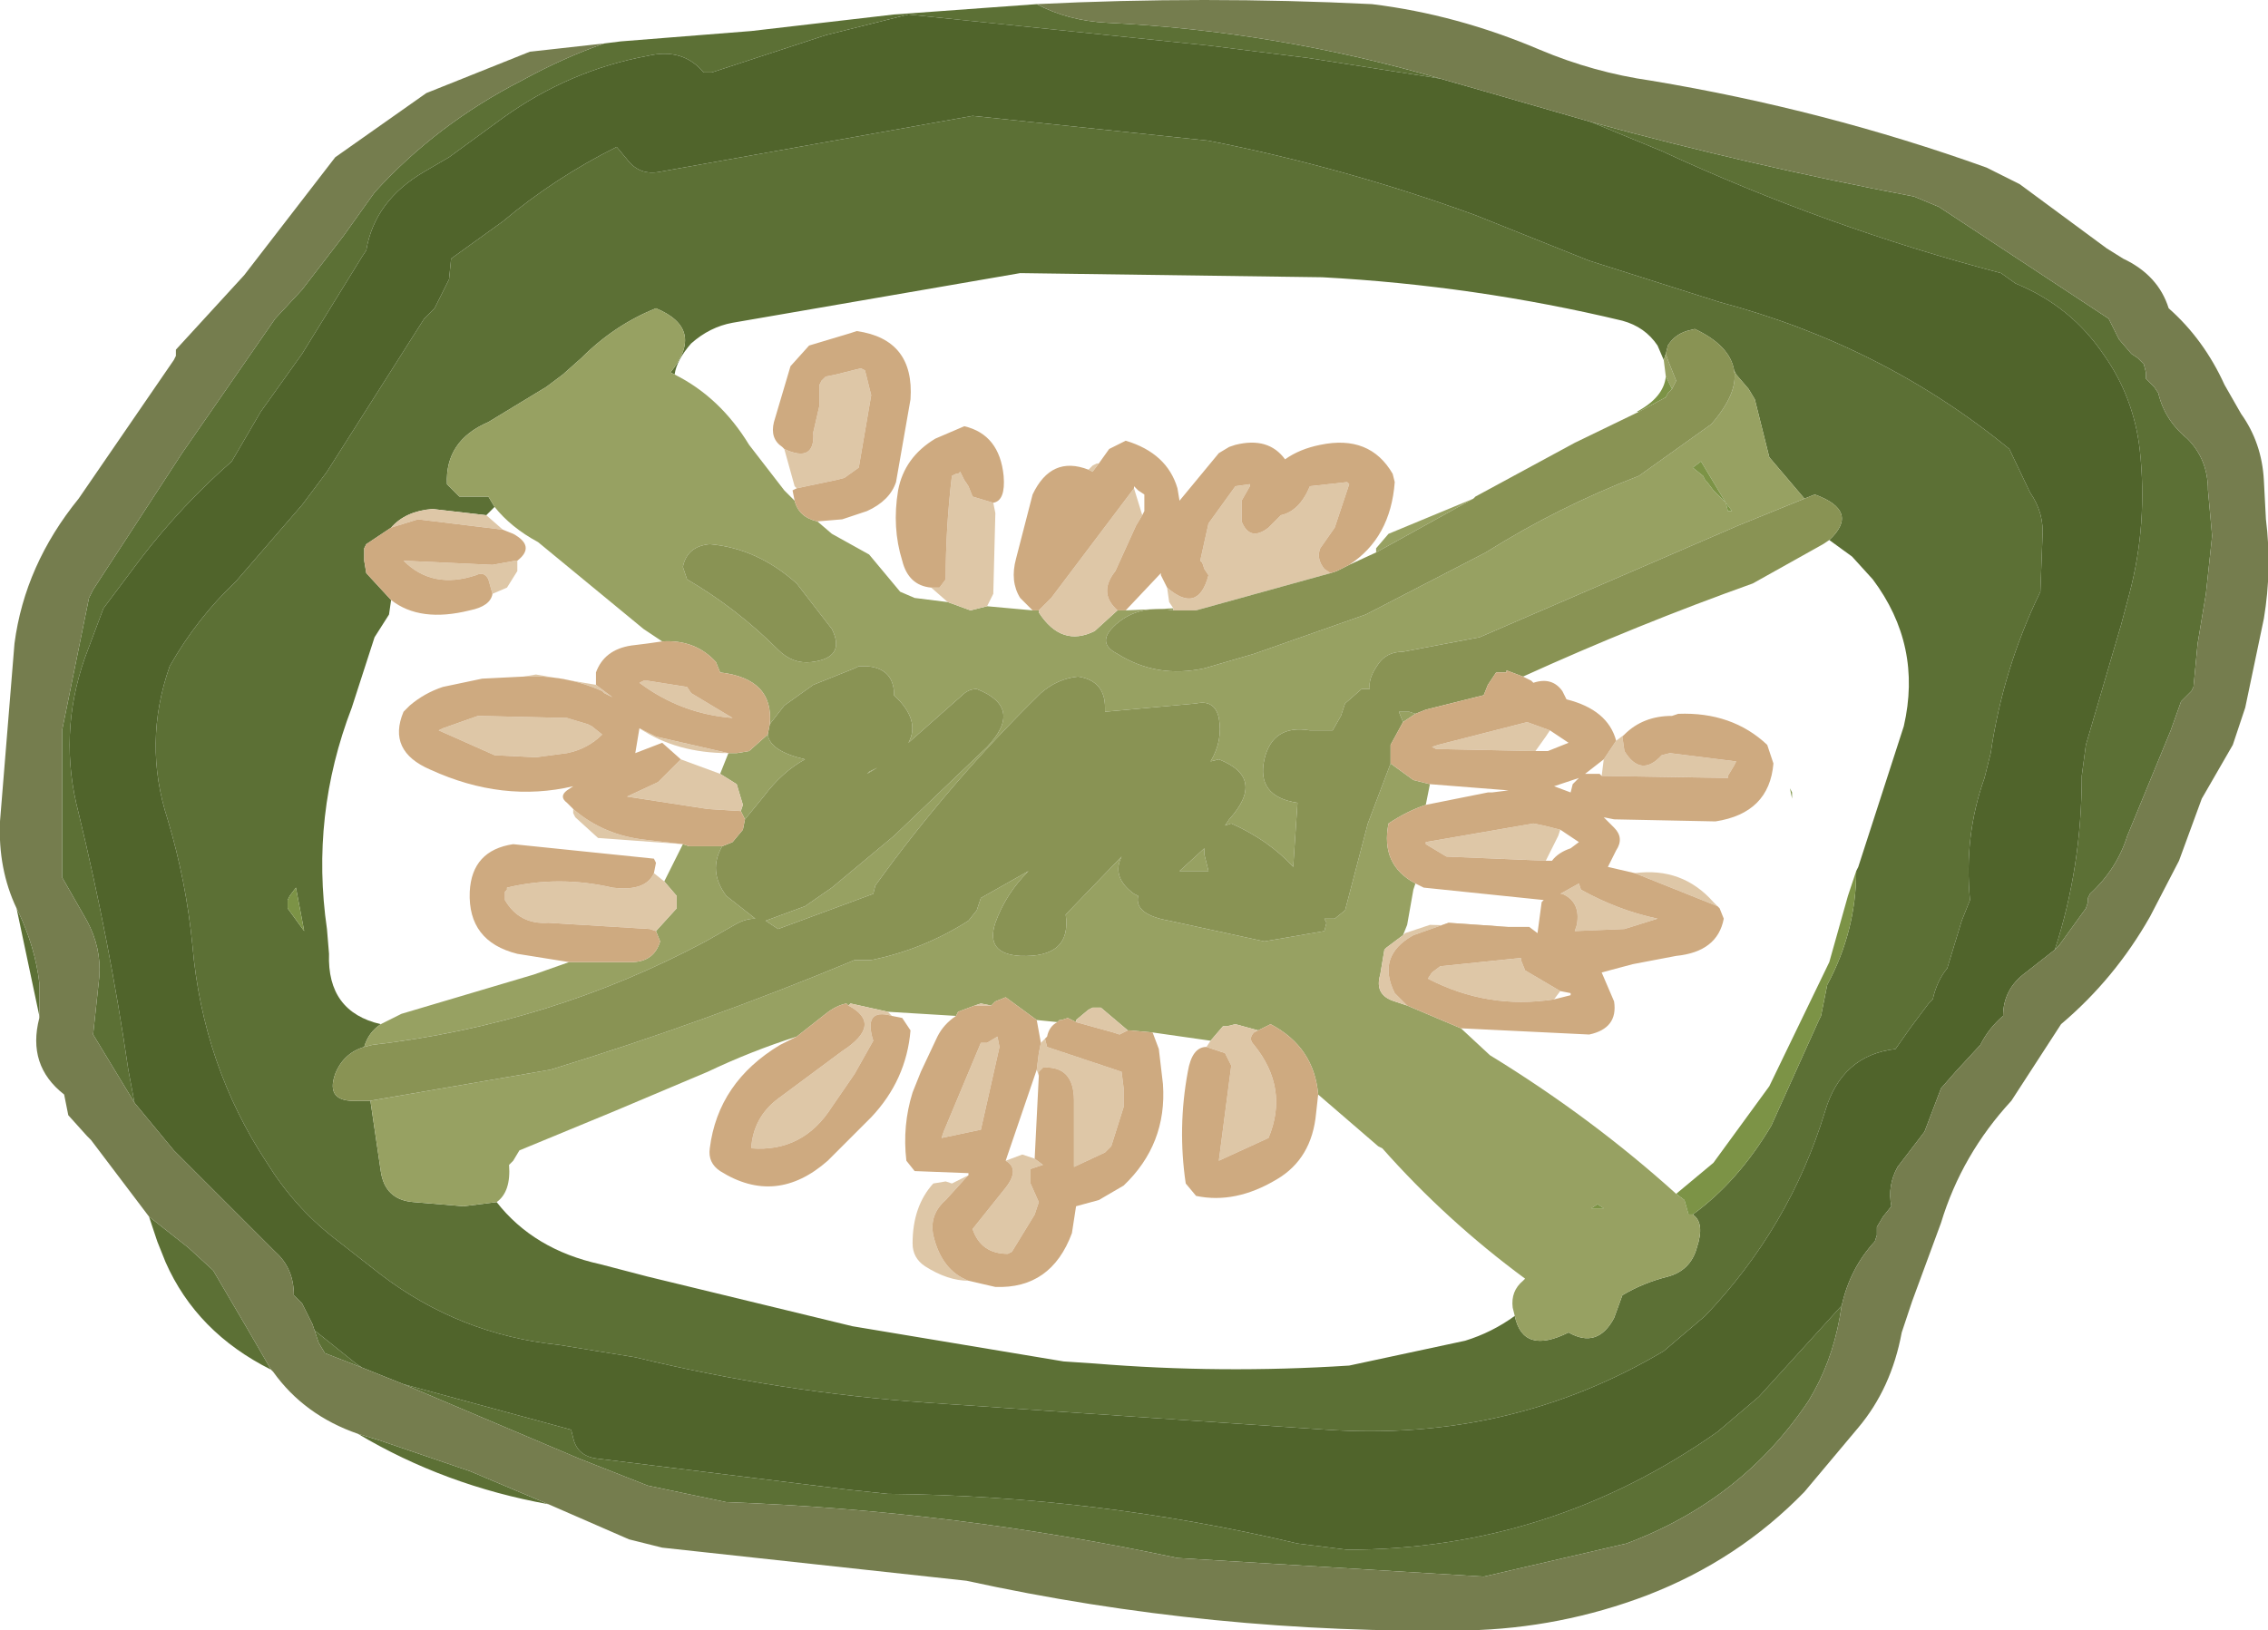 <?xml version="1.0" encoding="UTF-8" standalone="no"?>
<svg xmlns:xlink="http://www.w3.org/1999/xlink" height="39.4px" width="54.8px" xmlns="http://www.w3.org/2000/svg">
  <g transform="matrix(1.0, 0.0, 0.0, 1.0, 5.75, 6.85)">
    <path d="M29.05 -4.95 L25.85 -5.45 23.45 -5.75 16.2 -6.5 14.2 -6.0 11.45 -5.1 11.25 -5.1 Q10.75 -5.7 9.9 -5.5 8.0 -5.15 6.4 -4.0 L5.1 -3.05 4.5 -2.7 Q3.3 -2.0 3.1 -0.8 L3.0 -0.65 1.55 1.7 0.55 3.1 -0.15 4.3 Q-1.35 5.35 -2.35 6.65 L-3.25 7.85 -3.7 9.05 Q-4.35 10.9 -3.85 12.8 -3.1 15.9 -2.65 19.0 L-2.5 19.8 -3.5 18.15 -3.35 16.75 Q-3.3 16.05 -3.65 15.4 L-4.25 14.35 -4.25 12.95 -4.25 11.9 -4.25 10.8 -3.6 7.6 -3.5 7.4 -1.35 4.1 0.9 0.85 1.55 0.15 2.55 -1.15 3.3 -2.2 Q4.8 -3.85 6.85 -4.9 7.85 -5.45 8.85 -5.8 L9.25 -5.85 12.4 -6.1 15.85 -6.5 19.3 -6.75 Q20.05 -6.35 21.0 -6.3 25.1 -6.1 29.05 -4.95 M1.85 25.3 L2.85 26.1 3.0 26.2 2.1 25.85 1.95 25.6 1.85 25.3 M4.0 26.6 L8.05 27.7 8.1 27.9 Q8.2 28.35 8.7 28.4 L14.75 29.15 15.7 29.25 Q20.75 29.3 25.6 30.45 L26.8 30.6 Q31.7 30.6 35.75 27.75 L36.75 26.9 38.75 24.7 38.7 25.0 Q38.5 26.1 37.95 27.0 36.35 29.4 33.55 30.45 L30.1 31.25 22.7 30.8 Q17.3 29.65 11.8 29.45 L9.9 29.05 8.25 28.4 4.0 26.6 M43.9 16.1 Q44.55 14.1 44.55 11.9 L44.65 11.15 45.5 8.25 45.7 7.5 Q46.15 5.8 45.95 4.0 45.8 2.75 45.1 1.75 44.3 0.55 42.95 0.0 L42.6 -0.25 Q38.4 -1.35 34.4 -3.2 L32.7 -3.9 Q36.55 -2.85 40.5 -2.1 L41.1 -1.85 45.2 0.85 45.45 1.35 45.75 1.7 45.9 1.8 46.05 1.95 46.1 2.15 46.1 2.3 46.2 2.4 46.3 2.5 46.4 2.65 Q46.55 3.3 47.1 3.75 47.6 4.25 47.6 5.0 L47.7 6.1 47.55 7.5 47.35 8.7 47.25 9.75 47.2 9.85 47.05 10.0 46.95 10.1 46.7 10.8 45.65 13.35 Q45.4 14.15 44.75 14.75 L44.7 14.85 44.7 14.95 44.65 15.1 44.0 16.0 43.9 16.1 M-5.35 15.1 L-5.3 15.2 Q-4.9 16.05 -4.8 16.9 L-4.8 17.7 -5.35 15.1 M-2.15 22.55 L-1.2 23.3 -0.6 23.85 0.25 25.3 0.8 26.25 Q-1.0 25.35 -1.75 23.65 L-1.95 23.15 -2.15 22.55 M2.9 27.8 L3.4 27.95 5.6 28.7 7.5 29.5 Q5.0 29.05 2.9 27.8 M5.1 -0.1 L5.15 -0.6 6.4 -1.5 Q7.65 -2.55 9.15 -3.3 L9.4 -3.0 Q9.7 -2.6 10.2 -2.7 L17.75 -4.05 23.45 -3.45 Q26.75 -2.8 29.9 -1.65 L32.65 -0.55 35.8 0.45 Q39.75 1.5 42.8 4.0 L43.3 5.05 Q43.65 5.55 43.6 6.15 L43.55 7.45 Q42.65 9.3 42.35 11.35 L42.2 11.95 Q41.7 13.35 41.85 14.9 L41.65 15.4 41.3 16.55 Q41.05 16.85 40.95 17.3 L40.85 17.4 40.4 18.0 40.05 18.5 Q38.75 18.65 38.35 20.0 37.5 22.8 35.45 24.95 L34.45 25.8 Q30.75 28.0 26.3 27.7 L16.7 27.05 Q13.1 26.8 9.6 25.95 L7.75 25.65 Q5.35 25.4 3.45 23.95 L2.3 23.05 Q1.35 22.3 0.7 21.25 -0.85 18.9 -1.1 16.0 -1.25 14.45 -1.7 12.95 -2.3 11.1 -1.65 9.25 -1.0 8.1 -0.05 7.2 L1.55 5.35 2.15 4.55 4.5 0.85 4.75 0.6 5.1 -0.1 M34.45 1.85 L34.3 1.5 Q34.0 1.05 33.45 0.9 29.9 0.05 26.2 -0.15 L18.9 -0.25 11.95 0.95 Q11.4 1.05 10.95 1.45 10.6 1.85 10.55 2.2 L10.45 2.15 Q11.3 1.1 10.1 0.6 9.1 1.0 8.3 1.8 L7.85 2.2 7.45 2.5 6.05 3.35 Q5.0 3.8 5.05 4.85 L5.35 5.15 6.05 5.15 6.2 5.4 6.1 5.5 6.0 5.6 4.7 5.45 Q4.05 5.5 3.7 5.9 L3.1 6.3 3.05 6.4 3.05 6.7 3.1 7.0 3.7 7.65 3.65 8.0 3.3 8.55 2.75 10.25 Q1.75 12.85 2.15 15.6 L2.2 16.2 Q2.15 17.6 3.45 17.9 3.15 18.1 3.05 18.45 2.55 18.6 2.35 19.1 2.1 19.8 2.9 19.75 L3.2 19.75 3.45 21.45 Q3.55 22.15 4.25 22.2 L5.45 22.3 6.25 22.2 Q7.15 23.35 8.75 23.7 L9.9 24.0 14.85 25.2 19.95 26.05 20.7 26.1 Q23.75 26.35 26.85 26.15 L29.65 25.55 Q30.3 25.35 30.85 24.95 31.05 25.9 32.15 25.35 32.85 25.75 33.25 25.0 L33.45 24.45 Q33.95 24.15 34.55 24.0 35.1 23.85 35.25 23.3 35.45 22.7 35.15 22.5 36.25 21.7 37.05 20.35 L38.2 17.8 38.25 17.7 38.4 16.95 Q39.1 15.65 39.1 14.2 L39.15 14.1 40.25 10.7 Q40.7 8.75 39.5 7.15 L39.0 6.6 38.45 6.2 Q39.2 5.5 38.1 5.1 L37.85 5.2 37.0 4.2 36.9 3.8 36.65 2.8 36.5 2.55 36.2 2.2 36.15 2.1 Q36.05 1.5 35.2 1.1 L35.0 1.15 Q34.7 1.25 34.55 1.5 L34.5 1.7 34.45 1.85 M1.2 15.1 L1.6 15.65 1.4 14.6 1.25 14.8 1.2 14.9 1.2 15.05 1.2 15.1" fill="#5c7035" fill-rule="evenodd" stroke="none"/>
    <path d="M-2.5 19.8 L-2.65 19.0 Q-3.1 15.9 -3.85 12.8 -4.35 10.9 -3.7 9.05 L-3.25 7.85 -2.35 6.65 Q-1.35 5.35 -0.15 4.3 L0.55 3.1 1.55 1.7 3.0 -0.65 3.1 -0.8 Q3.3 -2.0 4.5 -2.7 L5.1 -3.05 6.4 -4.0 Q8.0 -5.15 9.9 -5.5 10.75 -5.7 11.25 -5.1 L11.45 -5.1 14.2 -6.0 16.2 -6.5 23.45 -5.75 25.85 -5.45 29.05 -4.95 30.1 -4.65 32.7 -3.9 34.4 -3.2 Q38.4 -1.35 42.6 -0.25 L42.95 0.0 Q44.3 0.55 45.1 1.75 45.8 2.75 45.95 4.0 46.15 5.8 45.7 7.5 L45.5 8.25 44.65 11.15 44.55 11.9 Q44.55 14.1 43.9 16.1 L43.2 16.65 Q42.65 17.05 42.65 17.7 42.3 18.0 42.1 18.4 L41.5 19.05 41.15 19.45 40.75 20.5 40.1 21.35 Q39.85 21.8 39.95 22.3 L39.75 22.55 39.6 22.8 39.6 22.9 39.6 23.0 39.55 23.15 Q38.95 23.8 38.75 24.7 L36.75 26.9 35.75 27.75 Q31.7 30.6 26.8 30.6 L25.6 30.45 Q20.75 29.3 15.7 29.25 L14.75 29.15 8.7 28.4 Q8.2 28.35 8.1 27.9 L8.05 27.7 4.0 26.6 3.0 26.2 2.85 26.1 1.85 25.3 1.8 25.15 1.55 24.65 1.35 24.45 Q1.35 23.8 0.9 23.4 L-1.55 20.95 -2.5 19.8 M5.1 -0.1 L4.75 0.6 4.5 0.85 2.15 4.55 1.55 5.35 -0.05 7.2 Q-1.0 8.1 -1.65 9.25 -2.3 11.1 -1.7 12.95 -1.25 14.45 -1.1 16.0 -0.85 18.9 0.7 21.25 1.35 22.3 2.3 23.05 L3.45 23.95 Q5.35 25.4 7.75 25.65 L9.6 25.95 Q13.1 26.8 16.7 27.05 L26.3 27.7 Q30.75 28.0 34.45 25.8 L35.45 24.95 Q37.5 22.8 38.35 20.0 38.75 18.65 40.05 18.5 L40.4 18.0 40.85 17.4 40.95 17.3 Q41.05 16.85 41.3 16.55 L41.65 15.4 41.85 14.9 Q41.7 13.35 42.2 11.95 L42.35 11.35 Q42.65 9.3 43.55 7.45 L43.6 6.15 Q43.65 5.55 43.3 5.05 L42.8 4.0 Q39.75 1.5 35.8 0.45 L32.65 -0.55 29.9 -1.65 Q26.75 -2.8 23.45 -3.45 L17.75 -4.05 10.2 -2.7 Q9.7 -2.6 9.4 -3.0 L9.15 -3.3 Q7.65 -2.55 6.4 -1.5 L5.15 -0.6 5.1 -0.1" fill="#50642b" fill-rule="evenodd" stroke="none"/>
    <path d="M29.05 -4.95 Q25.1 -6.1 21.0 -6.3 20.05 -6.35 19.3 -6.75 23.35 -6.95 27.4 -6.75 29.45 -6.5 31.45 -5.65 32.75 -5.1 34.15 -4.9 38.35 -4.2 42.25 -2.8 L43.05 -2.4 45.15 -0.85 45.55 -0.6 Q46.4 -0.2 46.65 0.6 47.5 1.35 48.0 2.45 L48.4 3.15 Q48.9 3.85 48.95 4.75 L49.0 5.7 Q49.15 6.9 48.95 8.1 L48.5 10.25 48.2 11.15 47.45 12.45 46.9 13.95 46.2 15.3 Q45.35 16.8 44.05 17.9 L42.85 19.75 Q41.65 21.05 41.15 22.7 L40.45 24.6 40.2 25.35 Q39.95 26.7 39.15 27.65 L37.85 29.2 Q36.25 30.85 34.05 31.7 31.95 32.5 29.7 32.55 23.55 32.65 17.6 31.35 L10.25 30.55 9.45 30.35 7.5 29.5 5.6 28.7 3.4 27.95 2.9 27.8 Q1.6 27.35 0.85 26.3 L0.8 26.25 0.25 25.3 -0.6 23.85 -1.2 23.3 -2.15 22.55 -3.55 20.7 -3.65 20.6 -4.1 20.1 -4.2 19.6 Q-5.1 18.9 -4.8 17.75 L-4.8 17.7 -4.8 16.9 Q-4.9 16.05 -5.3 15.2 L-5.35 15.1 Q-5.8 14.15 -5.75 13.0 L-5.4 8.7 Q-5.15 6.8 -3.85 5.2 L-1.55 1.85 -1.5 1.75 -1.5 1.6 0.15 -0.2 2.35 -3.05 4.55 -4.6 7.05 -5.6 8.85 -5.8 Q7.85 -5.45 6.85 -4.9 4.8 -3.85 3.3 -2.2 L2.55 -1.15 1.55 0.15 0.9 0.85 -1.35 4.1 -3.5 7.4 -3.6 7.6 -4.25 10.8 -4.25 11.9 -4.25 12.95 -4.25 14.35 -3.65 15.4 Q-3.3 16.05 -3.35 16.75 L-3.5 18.15 -2.5 19.8 -1.55 20.95 0.9 23.4 Q1.35 23.8 1.35 24.45 L1.55 24.65 1.8 25.15 1.85 25.3 1.95 25.6 2.1 25.85 3.0 26.2 4.0 26.6 8.25 28.4 9.9 29.05 11.8 29.45 Q17.3 29.65 22.7 30.8 L30.1 31.25 33.55 30.45 Q36.35 29.4 37.95 27.0 38.5 26.1 38.7 25.0 L38.75 24.7 Q38.95 23.8 39.55 23.15 L39.6 23.0 39.6 22.9 39.6 22.8 39.75 22.55 39.95 22.3 Q39.85 21.8 40.1 21.35 L40.75 20.5 41.15 19.45 41.5 19.05 42.1 18.4 Q42.3 18.0 42.65 17.7 42.65 17.05 43.2 16.65 L43.9 16.1 44.0 16.0 44.65 15.1 44.7 14.95 44.7 14.85 44.75 14.75 Q45.4 14.15 45.65 13.35 L46.7 10.8 46.95 10.1 47.05 10.0 47.2 9.85 47.25 9.75 47.35 8.7 47.55 7.5 47.7 6.1 47.6 5.0 Q47.6 4.25 47.1 3.75 46.55 3.3 46.4 2.65 L46.3 2.5 46.2 2.4 46.1 2.3 46.1 2.15 46.05 1.95 45.9 1.8 45.75 1.7 45.45 1.35 45.2 0.85 41.1 -1.85 40.5 -2.1 Q36.55 -2.85 32.7 -3.9 L30.1 -4.65 29.05 -4.95" fill="#757d4e" fill-rule="evenodd" stroke="none"/>
    <path d="M34.45 1.85 L34.5 1.7 34.55 1.85 34.75 2.35 34.7 2.45 34.65 2.55 34.55 2.35 34.5 2.25 34.45 1.85 M36.15 2.1 L36.2 2.2 36.5 2.55 36.65 2.8 36.9 3.8 37.0 4.2 37.85 5.2 36.25 5.85 30.0 8.55 28.15 8.9 Q27.75 8.9 27.55 9.2 27.3 9.55 27.35 9.8 L27.15 9.8 26.75 10.15 26.65 10.45 26.45 10.8 25.9 10.8 Q25.0 10.65 24.8 11.5 24.6 12.4 25.6 12.55 L25.5 14.05 25.5 14.1 Q24.9 13.45 24.0 13.05 L23.85 13.1 23.95 12.95 Q24.85 11.95 23.7 11.5 L23.5 11.55 Q23.8 11.05 23.7 10.5 23.6 10.05 23.15 10.15 L20.95 10.35 20.95 10.25 Q20.95 9.6 20.3 9.5 19.8 9.55 19.4 9.9 17.2 12.05 15.4 14.55 L15.35 14.75 13.05 15.6 12.75 15.4 13.7 15.05 14.35 14.6 15.85 13.35 18.1 11.2 Q19.0 10.25 17.85 9.8 17.65 9.8 17.5 9.95 L16.2 11.1 Q16.5 10.55 15.85 9.95 L15.85 9.85 Q15.8 9.3 15.2 9.25 L15.0 9.25 14.9 9.3 13.9 9.7 13.2 10.2 12.85 10.65 Q12.95 9.55 11.65 9.4 L11.55 9.15 Q11.05 8.6 10.25 8.65 L9.8 8.35 7.25 6.25 Q6.6 5.9 6.2 5.4 L6.05 5.15 5.35 5.15 5.05 4.85 Q5.0 3.8 6.05 3.35 L7.45 2.5 7.85 2.2 8.3 1.8 Q9.1 1.0 10.1 0.6 11.3 1.1 10.45 2.15 L10.55 2.2 Q11.65 2.75 12.35 3.9 L13.2 5.0 13.45 5.25 Q13.55 5.65 14.0 5.75 L14.35 6.05 15.25 6.55 16.0 7.45 16.35 7.6 17.15 7.7 17.7 7.9 18.1 7.8 19.2 7.9 19.35 7.9 19.35 7.95 Q19.9 8.8 20.7 8.4 L21.25 7.9 21.4 7.9 21.45 7.9 22.6 7.85 22.6 7.9 Q21.7 7.75 21.15 8.3 20.75 8.7 21.25 8.95 22.2 9.55 23.35 9.3 L24.55 8.95 27.25 8.0 30.15 6.5 Q31.9 5.4 33.85 4.65 L35.6 3.4 Q36.25 2.65 36.15 2.1 M35.15 22.5 Q35.45 22.7 35.25 23.3 35.1 23.85 34.55 24.0 33.95 24.15 33.45 24.45 L33.25 25.0 Q32.85 25.75 32.15 25.35 31.05 25.9 30.85 24.95 L30.8 24.75 Q30.75 24.35 31.05 24.1 L31.1 24.05 Q29.2 22.65 27.65 20.9 L27.55 20.85 26.1 19.6 Q26.0 18.45 24.95 17.9 L24.65 18.05 24.1 17.9 23.9 17.95 23.8 17.95 23.5 18.3 22.1 18.1 21.55 18.05 21.5 18.05 20.85 17.5 20.65 17.5 20.55 17.55 20.25 17.8 20.25 17.85 20.05 17.75 19.9 17.8 19.85 17.8 19.8 17.85 19.3 17.8 18.55 17.25 18.3 17.35 18.2 17.45 17.95 17.4 17.8 17.45 17.4 17.6 17.35 17.7 15.7 17.6 14.8 17.4 14.75 17.45 14.7 17.4 Q14.45 17.45 14.2 17.65 L13.5 18.2 Q12.4 18.55 11.35 19.05 L9.1 20.0 6.8 20.95 6.65 21.2 6.55 21.3 Q6.6 21.95 6.25 22.2 L5.45 22.3 4.25 22.2 Q3.55 22.15 3.45 21.45 L3.2 19.75 7.55 19.0 Q11.3 17.85 14.9 16.35 L15.3 16.35 Q16.55 16.1 17.65 15.4 L17.85 15.15 17.95 14.85 19.1 14.2 Q18.55 14.75 18.3 15.45 18.05 16.2 18.9 16.25 20.15 16.3 20.0 15.25 L21.35 13.85 Q21.1 14.35 21.65 14.75 L21.75 14.8 Q21.65 15.25 22.5 15.4 L24.8 15.9 26.25 15.65 26.3 15.45 26.25 15.35 26.5 15.35 26.75 15.15 27.3 13.05 27.85 11.6 28.4 12.0 28.8 12.1 28.7 12.6 Q28.25 12.75 27.8 13.05 27.6 14.05 28.45 14.5 L28.4 14.65 28.25 15.5 28.15 15.75 27.75 16.05 27.7 16.1 27.6 16.7 Q27.45 17.2 27.95 17.35 L28.25 17.45 29.55 18.0 30.25 18.65 Q32.7 20.15 34.75 22.0 L34.95 22.15 35.05 22.5 35.15 22.5 M3.05 18.45 Q3.15 18.1 3.45 17.9 L3.95 17.65 7.15 16.7 8.0 16.4 9.5 16.4 Q10.05 16.4 10.2 15.9 L10.1 15.65 10.6 15.1 10.6 14.8 10.3 14.45 10.55 13.95 10.75 13.55 10.9 13.6 11.7 13.6 Q11.35 14.2 11.8 14.8 L12.5 15.35 Q12.25 15.35 12.0 15.5 L11.3 15.9 Q7.55 17.9 3.25 18.4 L3.05 18.45 M27.5 6.5 L27.5 6.4 27.8 6.05 29.85 5.2 27.5 6.5 M36.0 5.5 L36.1 5.5 35.95 5.3 36.0 5.5 M35.95 5.3 L35.35 4.3 35.15 4.45 35.4 4.65 35.45 4.75 35.5 4.8 35.65 5.0 35.75 5.1 35.95 5.3 M12.8 10.9 Q12.85 11.3 13.7 11.5 13.15 11.8 12.7 12.4 L12.25 12.95 12.15 12.75 12.2 12.6 12.05 12.1 11.65 11.85 11.85 11.35 12.05 11.35 12.35 11.3 12.8 10.9 M28.45 10.4 L28.15 10.6 28.05 10.35 28.3 10.35 28.45 10.4 M23.35 13.65 L23.35 13.8 23.45 14.2 22.75 14.2 23.35 13.65 M32.85 22.25 L32.7 22.35 33.0 22.35 32.85 22.25 M14.35 8.35 L13.5 7.25 Q12.55 6.4 11.4 6.3 10.85 6.35 10.75 6.85 L10.85 7.15 Q12.05 7.85 13.05 8.85 13.4 9.2 13.85 9.15 14.7 9.05 14.35 8.35 M15.2 11.85 L15.25 11.8 15.45 11.7 15.2 11.85" fill="#97a162" fill-rule="evenodd" stroke="none"/>
    <path d="M39.1 14.2 Q39.1 15.65 38.4 16.95 L38.25 17.7 38.2 17.8 37.05 20.35 Q36.25 21.7 35.15 22.5 L35.05 22.5 34.95 22.15 34.75 22.0 35.65 21.25 37.0 19.4 38.45 16.4 38.9 14.8 39.1 14.2 M33.85 3.1 L33.8 3.1 Q34.45 2.75 34.5 2.25 L34.55 2.35 34.65 2.55 34.55 2.65 34.5 2.75 33.85 3.1 M36.0 5.5 L35.95 5.3 36.1 5.5 36.0 5.5 M35.95 5.3 L35.75 5.1 35.65 5.0 35.5 4.8 35.45 4.75 35.4 4.65 35.15 4.45 35.35 4.3 35.95 5.3 M37.5 12.2 L37.55 12.3 37.55 12.45 37.5 12.2 M32.85 22.25 L33.0 22.35 32.7 22.35 32.85 22.25 M1.2 15.1 L1.2 15.05 1.2 14.9 1.25 14.8 1.4 14.6 1.6 15.65 1.2 15.1" fill="#7c9346" fill-rule="evenodd" stroke="none"/>
    <path d="M3.7 5.9 Q4.05 5.5 4.7 5.45 L6.0 5.6 6.4 5.95 4.35 5.7 3.7 5.9 M13.5 4.95 L13.45 4.9 13.2 4.0 Q13.95 4.35 13.9 3.6 L14.05 2.95 14.05 2.45 14.1 2.35 14.15 2.3 14.2 2.25 14.45 2.2 15.05 2.05 15.15 2.1 15.3 2.7 15.0 4.45 14.65 4.7 14.45 4.75 13.5 4.95 M17.15 7.7 L16.75 7.35 16.95 7.35 17.1 7.15 Q17.1 5.9 17.25 4.65 L17.35 4.6 17.4 4.6 17.45 4.55 17.55 4.75 17.65 4.9 17.75 5.15 18.25 5.3 18.3 5.55 18.25 7.5 18.1 7.8 17.7 7.9 17.15 7.7 M20.55 4.5 L20.65 4.4 20.75 4.35 20.8 4.35 20.65 4.55 20.55 4.5 M22.6 7.9 L22.6 7.85 22.5 7.7 22.45 7.35 Q23.2 8.0 23.45 7.05 L23.35 6.9 23.3 6.75 23.25 6.7 23.45 5.8 24.1 4.9 24.45 4.85 24.45 4.9 24.25 5.25 24.25 5.75 Q24.45 6.25 24.9 5.9 L25.2 5.6 Q25.65 5.5 25.9 4.9 L26.8 4.8 26.85 4.85 26.5 5.9 26.15 6.4 Q26.05 6.65 26.25 6.9 L26.4 7.0 23.15 7.9 22.85 7.9 22.6 7.9 M21.25 7.9 L20.7 8.4 Q19.9 8.8 19.35 7.95 L19.35 7.9 19.65 7.6 21.65 4.95 21.85 5.6 21.7 5.85 21.45 6.4 21.2 6.95 Q20.8 7.45 21.2 7.85 L21.25 7.9 M33.3 11.05 L33.5 10.9 33.45 10.95 33.5 11.3 Q33.9 11.95 34.4 11.4 L34.6 11.35 36.2 11.55 36.15 11.65 36.0 11.9 36.0 11.95 32.95 11.9 33.0 11.5 33.3 11.05 M33.75 14.25 Q34.9 14.1 35.65 14.95 L35.75 15.05 33.75 14.25 M30.7 15.55 L29.25 15.45 28.4 15.75 Q27.5 16.25 27.95 17.15 L28.25 17.45 27.95 17.35 Q27.45 17.2 27.6 16.7 L27.7 16.1 27.75 16.05 28.15 15.75 28.2 15.7 28.8 15.5 30.7 15.55 M31.7 10.8 L31.6 10.95 31.35 11.3 28.95 11.25 28.85 11.2 29.0 11.15 31.15 10.6 31.7 10.8 M31.6 13.95 L29.2 13.85 28.7 13.55 28.7 13.5 31.3 13.05 31.55 13.1 31.95 13.2 31.9 13.35 31.6 13.95 M31.8 17.3 Q30.2 17.55 28.75 16.8 L28.85 16.65 29.05 16.5 31.0 16.3 31.0 16.35 31.1 16.6 31.95 17.1 31.8 17.3 M20.25 17.85 L20.25 17.8 20.55 17.55 20.65 17.5 20.85 17.5 21.5 18.05 21.3 18.15 21.15 18.1 20.25 17.85 M23.5 18.3 L23.8 17.95 23.9 17.95 24.1 17.9 24.65 18.05 24.55 18.1 Q24.4 18.25 24.55 18.4 25.4 19.45 24.9 20.65 L23.7 21.2 24.0 18.9 23.85 18.6 23.4 18.45 23.5 18.3 M17.65 24.1 Q17.15 24.1 16.6 23.75 16.3 23.55 16.3 23.2 16.3 22.3 16.8 21.75 L17.1 21.7 17.25 21.75 17.65 21.55 17.6 21.6 17.1 22.15 Q16.7 22.5 16.8 23.0 17.0 23.85 17.65 24.1 M15.7 17.6 L15.8 17.7 Q15.1 17.5 15.35 18.3 L14.9 19.1 14.35 19.9 Q13.65 21.0 12.4 20.9 12.45 20.15 13.05 19.7 L14.6 18.55 Q15.6 17.9 14.75 17.45 L14.8 17.4 15.7 17.6 M19.55 18.2 L19.5 18.25 19.55 18.45 21.35 19.05 21.4 19.45 21.4 19.9 21.1 20.85 20.95 21.0 20.2 21.35 20.2 19.75 Q20.2 18.9 19.45 18.95 L19.35 19.05 19.35 19.15 19.3 19.0 19.35 18.6 19.4 18.35 19.55 18.2 M19.25 21.15 L19.45 21.3 19.15 21.4 19.15 21.75 19.35 22.2 19.25 22.5 18.7 23.4 18.6 23.45 Q17.95 23.45 17.75 22.85 L18.55 21.85 Q18.9 21.4 18.55 21.2 L18.95 21.05 19.25 21.15 M32.4 14.5 L32.45 14.65 Q33.35 15.15 34.3 15.35 L33.5 15.6 32.3 15.65 32.35 15.5 Q32.45 14.95 32.0 14.75 L31.95 14.75 32.4 14.5 M8.65 9.7 L9.05 10.0 8.85 9.9 8.8 9.85 Q7.9 9.45 6.9 9.5 L7.2 9.45 8.65 9.7 M8.1 12.7 Q8.85 13.35 9.9 13.45 L10.75 13.55 8.7 13.4 8.15 12.9 8.1 12.8 8.1 12.7 M10.85 9.75 L10.95 9.9 11.95 10.5 Q10.7 10.4 9.7 9.65 L9.8 9.6 9.9 9.6 10.85 9.75 M10.7 11.5 L11.65 11.85 12.05 12.1 12.2 12.6 12.15 12.75 11.35 12.7 9.4 12.4 10.15 12.05 10.7 11.5 M11.85 11.35 Q10.6 11.35 9.7 10.75 L10.1 10.95 11.85 11.35 M4.85 10.8 L4.95 10.75 5.8 10.45 7.95 10.5 8.45 10.65 8.55 10.7 8.8 10.9 Q8.45 11.25 7.95 11.35 L7.2 11.45 6.2 11.4 4.85 10.8 M6.15 7.5 L6.05 7.15 Q5.95 6.95 5.75 7.05 4.7 7.4 4.0 6.7 L6.15 6.8 6.7 6.7 6.75 6.7 6.75 6.95 6.5 7.35 6.15 7.5 M10.1 15.65 L9.95 15.6 7.5 15.45 Q6.8 15.5 6.45 14.9 L6.45 14.85 6.45 14.75 6.45 14.7 6.5 14.65 6.5 14.6 Q7.75 14.3 9.05 14.6 9.85 14.7 10.05 14.25 L10.3 14.45 10.6 14.8 10.6 15.1 10.1 15.65 M17.8 17.45 L17.95 17.4 18.2 17.45 18.1 17.45 17.8 17.45 M17.95 18.35 L18.1 18.35 18.35 18.2 18.4 18.45 17.95 20.45 17.0 20.65 17.05 20.5 17.95 18.35" fill="#dec7a7" fill-rule="evenodd" stroke="none"/>
    <path d="M34.5 1.7 L34.55 1.5 Q34.7 1.25 35.0 1.15 L35.2 1.1 Q36.05 1.5 36.15 2.1 36.25 2.65 35.6 3.4 L33.85 4.65 Q31.9 5.4 30.15 6.5 L27.25 8.0 24.55 8.95 23.35 9.3 Q22.2 9.55 21.25 8.95 20.75 8.7 21.15 8.3 21.7 7.75 22.6 7.9 L22.85 7.9 23.15 7.9 26.4 7.0 26.55 6.95 26.85 6.8 27.5 6.5 29.85 5.2 29.9 5.15 32.3 3.85 33.85 3.1 34.5 2.75 34.55 2.65 34.65 2.55 34.7 2.45 34.75 2.35 34.55 1.85 34.5 1.7 M37.85 5.2 L38.1 5.1 Q39.2 5.5 38.45 6.2 L38.3 6.3 36.6 7.25 Q33.8 8.25 31.05 9.5 L30.65 9.35 30.65 9.4 30.5 9.4 30.4 9.4 30.2 9.7 30.1 9.95 28.7 10.3 28.45 10.4 28.3 10.35 28.05 10.35 28.15 10.6 27.85 11.15 27.85 11.6 27.3 13.05 26.75 15.15 26.5 15.35 26.25 15.35 26.3 15.45 26.25 15.65 24.8 15.9 22.5 15.4 Q21.65 15.25 21.75 14.8 L21.65 14.75 Q21.1 14.35 21.35 13.85 L20.0 15.25 Q20.15 16.3 18.9 16.25 18.05 16.2 18.3 15.45 18.55 14.75 19.1 14.2 L17.95 14.85 17.85 15.15 17.65 15.4 Q16.55 16.1 15.3 16.35 L14.9 16.35 Q11.3 17.85 7.55 19.0 L3.2 19.75 2.9 19.75 Q2.1 19.8 2.35 19.1 2.55 18.6 3.05 18.45 L3.25 18.4 Q7.55 17.9 11.3 15.9 L12.0 15.5 Q12.25 15.35 12.5 15.35 L11.8 14.8 Q11.35 14.2 11.7 13.6 L11.95 13.5 12.2 13.2 12.25 12.95 12.7 12.4 Q13.15 11.8 13.7 11.5 12.85 11.3 12.8 10.9 L12.85 10.65 13.2 10.2 13.9 9.7 14.9 9.3 15.0 9.25 15.2 9.25 Q15.8 9.3 15.85 9.85 L15.85 9.95 Q16.5 10.55 16.2 11.1 L17.5 9.95 Q17.65 9.8 17.85 9.8 19.0 10.25 18.1 11.2 L15.85 13.35 14.35 14.6 13.7 15.05 12.75 15.4 13.05 15.6 15.35 14.75 15.4 14.55 Q17.2 12.05 19.4 9.9 19.8 9.55 20.3 9.5 20.95 9.6 20.95 10.25 L20.95 10.35 23.15 10.15 Q23.6 10.05 23.7 10.5 23.8 11.05 23.5 11.55 L23.7 11.5 Q24.85 11.95 23.95 12.95 L23.85 13.1 24.0 13.05 Q24.9 13.45 25.5 14.1 L25.5 14.05 25.6 12.55 Q24.6 12.4 24.8 11.5 25.0 10.65 25.9 10.8 L26.45 10.8 26.65 10.45 26.75 10.15 27.15 9.8 27.35 9.8 Q27.3 9.55 27.55 9.2 27.75 8.9 28.15 8.9 L30.0 8.55 36.25 5.85 37.85 5.2 M23.35 13.65 L22.75 14.2 23.45 14.2 23.35 13.8 23.35 13.65 M14.35 8.35 Q14.7 9.05 13.85 9.15 13.4 9.2 13.05 8.85 12.05 7.85 10.85 7.15 L10.75 6.85 Q10.85 6.35 11.4 6.3 12.55 6.4 13.5 7.25 L14.35 8.35 M15.2 11.85 L15.45 11.7 15.25 11.8 15.2 11.85" fill="#899354" fill-rule="evenodd" stroke="none"/>
    <path d="M3.7 7.65 L3.1 7.0 3.05 6.7 3.05 6.4 3.1 6.3 3.7 5.9 4.35 5.7 6.4 5.95 6.65 6.05 Q7.2 6.35 6.75 6.7 L6.7 6.7 6.15 6.8 4.0 6.7 Q4.7 7.4 5.75 7.05 5.95 6.95 6.05 7.15 L6.15 7.5 Q6.1 7.8 5.6 7.9 4.4 8.2 3.7 7.65 M13.45 5.25 L13.4 5.0 13.5 4.95 14.45 4.75 14.65 4.7 15.0 4.45 15.3 2.7 15.15 2.1 15.05 2.05 14.45 2.2 14.2 2.25 14.15 2.3 14.1 2.35 14.05 2.45 14.05 2.95 13.9 3.6 Q13.95 4.35 13.2 4.0 L13.15 3.95 Q12.85 3.75 12.95 3.35 L13.35 2.0 13.8 1.5 14.8 1.2 14.95 1.15 Q16.35 1.35 16.25 2.8 L15.9 4.8 Q15.75 5.25 15.2 5.5 L14.6 5.7 14.0 5.75 Q13.55 5.65 13.45 5.25 M16.75 7.35 Q16.2 7.3 16.05 6.7 15.8 5.9 15.95 5.0 16.1 4.2 16.85 3.75 L17.55 3.45 Q18.4 3.65 18.5 4.65 18.55 5.25 18.25 5.3 L17.75 5.15 17.65 4.9 17.55 4.75 17.45 4.55 17.4 4.6 17.35 4.6 17.25 4.65 Q17.1 5.9 17.1 7.15 L16.95 7.35 16.75 7.35 M19.2 7.9 L18.9 7.6 Q18.65 7.2 18.8 6.65 L19.2 5.1 Q19.65 4.15 20.55 4.5 L20.65 4.55 20.8 4.35 21.05 4.0 21.45 3.8 Q22.45 4.1 22.7 4.95 L22.75 5.25 23.7 4.1 23.95 3.95 24.1 3.9 Q24.9 3.7 25.3 4.25 25.65 4.0 26.15 3.9 27.35 3.65 27.9 4.6 L27.95 4.8 Q27.85 6.15 26.85 6.8 L26.55 6.95 26.4 7.0 26.25 6.9 Q26.05 6.65 26.15 6.4 L26.5 5.9 26.85 4.85 26.8 4.8 25.9 4.9 Q25.65 5.5 25.2 5.6 L24.9 5.9 Q24.45 6.25 24.25 5.75 L24.25 5.25 24.45 4.9 24.45 4.85 24.1 4.9 23.45 5.8 23.25 6.7 23.3 6.75 23.35 6.9 23.45 7.05 Q23.2 8.0 22.45 7.35 L22.3 7.05 22.3 7.0 21.45 7.9 21.4 7.9 21.25 7.9 21.2 7.85 Q20.8 7.45 21.2 6.95 L21.45 6.4 21.7 5.85 21.85 5.6 21.9 5.5 21.9 5.35 21.9 5.15 21.9 5.1 21.75 5.0 21.65 4.9 21.65 4.95 19.65 7.6 19.35 7.9 19.2 7.9 M12.85 10.65 L12.8 10.9 12.35 11.3 12.05 11.35 11.85 11.35 10.1 10.95 9.7 10.75 9.6 11.35 10.25 11.1 10.7 11.5 10.15 12.05 9.4 12.4 11.35 12.7 12.15 12.75 12.25 12.95 12.2 13.2 11.95 13.5 11.7 13.6 10.9 13.6 10.75 13.55 9.9 13.45 Q8.85 13.35 8.1 12.7 L7.95 12.55 Q7.75 12.4 7.95 12.25 L8.1 12.15 Q6.4 12.55 4.65 11.75 3.6 11.3 4.0 10.35 L4.15 10.2 Q4.5 9.9 4.95 9.75 L5.9 9.55 6.9 9.5 Q7.9 9.45 8.8 9.85 L8.85 9.9 9.05 10.0 8.65 9.7 8.65 9.4 Q8.85 8.85 9.5 8.75 L9.9 8.7 10.25 8.65 Q11.05 8.6 11.55 9.15 L11.65 9.4 Q12.95 9.55 12.85 10.65 M31.05 9.5 L31.25 9.6 31.3 9.65 Q31.75 9.5 32.0 9.85 L32.1 10.05 Q33.1 10.3 33.3 11.05 L33.0 11.5 32.55 11.85 32.9 11.85 32.95 11.9 36.0 11.95 36.0 11.9 36.15 11.65 36.2 11.55 34.6 11.35 34.4 11.4 Q33.9 11.95 33.5 11.3 L33.45 10.95 33.5 10.9 Q33.95 10.45 34.65 10.45 L34.8 10.4 Q36.1 10.35 36.95 11.15 L37.1 11.6 Q37.0 12.8 35.7 13.0 L33.25 12.95 33.0 12.9 33.25 13.15 Q33.5 13.4 33.3 13.7 L33.1 14.1 33.75 14.25 35.75 15.05 35.8 15.1 35.9 15.35 Q35.75 16.15 34.75 16.25 L33.7 16.45 32.95 16.65 33.25 17.35 Q33.35 18.0 32.65 18.15 L29.55 18.0 28.25 17.45 27.95 17.15 Q27.5 16.25 28.4 15.75 L29.25 15.45 30.7 15.55 31.2 15.55 31.4 15.7 31.5 14.95 31.55 14.9 28.65 14.6 28.45 14.5 Q27.6 14.05 27.8 13.05 28.25 12.75 28.7 12.6 L30.2 12.3 30.3 12.3 30.7 12.25 28.8 12.1 28.4 12.0 27.85 11.6 27.85 11.15 28.15 10.6 28.45 10.4 28.7 10.3 30.1 9.95 30.2 9.7 30.4 9.4 30.5 9.4 30.65 9.4 30.65 9.35 31.05 9.5 M31.35 11.3 L31.65 11.3 32.15 11.1 31.7 10.8 31.15 10.6 29.0 11.15 28.85 11.2 28.95 11.25 31.35 11.3 M32.25 12.1 L32.4 11.95 31.8 12.15 32.2 12.3 32.25 12.1 M31.95 13.2 L31.55 13.1 31.3 13.05 28.7 13.5 28.7 13.55 29.2 13.85 31.6 13.95 31.75 13.95 Q31.9 13.75 32.2 13.65 L32.4 13.5 31.95 13.2 M31.95 17.1 L31.1 16.6 31.0 16.35 31.0 16.3 29.05 16.5 28.85 16.65 28.75 16.8 Q30.2 17.55 31.8 17.3 L32.2 17.2 32.2 17.15 31.95 17.1 M20.25 17.85 L21.15 18.1 21.3 18.15 21.5 18.05 21.55 18.05 22.1 18.1 22.25 18.5 22.35 19.35 Q22.45 20.8 21.4 21.8 L20.8 22.15 20.25 22.3 20.15 22.95 Q19.65 24.3 18.3 24.25 L17.65 24.1 Q17.0 23.85 16.8 23.0 16.7 22.5 17.1 22.15 L17.6 21.6 17.65 21.55 17.65 21.5 16.35 21.45 16.15 21.2 Q16.05 20.35 16.3 19.55 L16.5 19.05 16.9 18.2 Q17.05 17.9 17.35 17.7 L17.4 17.6 17.8 17.45 18.1 17.45 18.2 17.45 18.3 17.35 18.55 17.25 19.3 17.8 19.4 18.35 19.35 18.6 19.3 19.0 18.6 21.05 18.55 21.2 Q18.9 21.4 18.55 21.85 L17.75 22.85 Q17.95 23.45 18.6 23.45 L18.7 23.4 19.25 22.5 19.35 22.2 19.15 21.75 19.15 21.4 19.45 21.3 19.25 21.15 19.35 19.15 19.35 19.05 19.45 18.95 Q20.2 18.9 20.2 19.75 L20.2 21.35 20.95 21.0 21.1 20.85 21.4 19.9 21.4 19.45 21.35 19.05 19.55 18.45 19.5 18.25 19.55 18.2 Q19.6 17.95 19.8 17.85 L19.85 17.8 19.9 17.8 20.05 17.75 20.25 17.85 M24.65 18.05 L24.95 17.9 Q26.0 18.45 26.1 19.6 L26.05 20.05 Q25.95 21.15 25.1 21.65 24.1 22.25 23.15 22.05 L22.9 21.75 Q22.7 20.4 22.95 19.05 23.05 18.45 23.4 18.45 L23.85 18.6 24.0 18.9 23.7 21.2 24.9 20.65 Q25.4 19.45 24.55 18.4 24.4 18.25 24.55 18.1 L24.65 18.05 M15.8 17.7 L16.05 17.75 16.25 18.05 Q16.15 19.25 15.3 20.15 L14.25 21.2 Q13.0 22.3 11.65 21.45 11.35 21.25 11.4 20.9 11.6 19.3 13.1 18.4 L13.5 18.2 14.2 17.65 Q14.45 17.45 14.7 17.4 L14.75 17.45 Q15.6 17.9 14.6 18.55 L13.05 19.7 Q12.45 20.15 12.4 20.9 13.65 21.0 14.35 19.9 L14.9 19.1 15.35 18.3 Q15.1 17.5 15.8 17.7 M32.4 14.5 L31.95 14.75 32.0 14.75 Q32.45 14.95 32.35 15.5 L32.3 15.65 33.5 15.6 34.3 15.35 Q33.35 15.15 32.45 14.65 L32.4 14.5 M10.85 9.75 L9.9 9.6 9.8 9.6 9.7 9.65 Q10.7 10.4 11.95 10.5 L10.95 9.9 10.85 9.75 M4.85 10.8 L6.2 11.4 7.2 11.45 7.95 11.35 Q8.45 11.25 8.8 10.9 L8.55 10.7 8.45 10.65 7.95 10.5 5.8 10.45 4.95 10.75 4.85 10.8 M10.05 14.25 Q9.85 14.7 9.05 14.6 7.75 14.3 6.5 14.6 L6.5 14.65 6.45 14.7 6.45 14.75 6.45 14.85 6.45 14.9 Q6.8 15.5 7.5 15.45 L9.95 15.6 10.1 15.65 10.2 15.9 Q10.05 16.4 9.5 16.4 L8.0 16.4 6.75 16.2 Q5.55 15.9 5.6 14.7 5.65 13.7 6.65 13.55 L10.05 13.9 10.1 14.0 10.05 14.25 M17.95 18.35 L17.05 20.5 17.0 20.65 17.95 20.45 18.4 18.45 18.35 18.2 18.1 18.35 17.95 18.35" fill="#ceaa80" fill-rule="evenodd" stroke="none"/>
  </g>
</svg>
